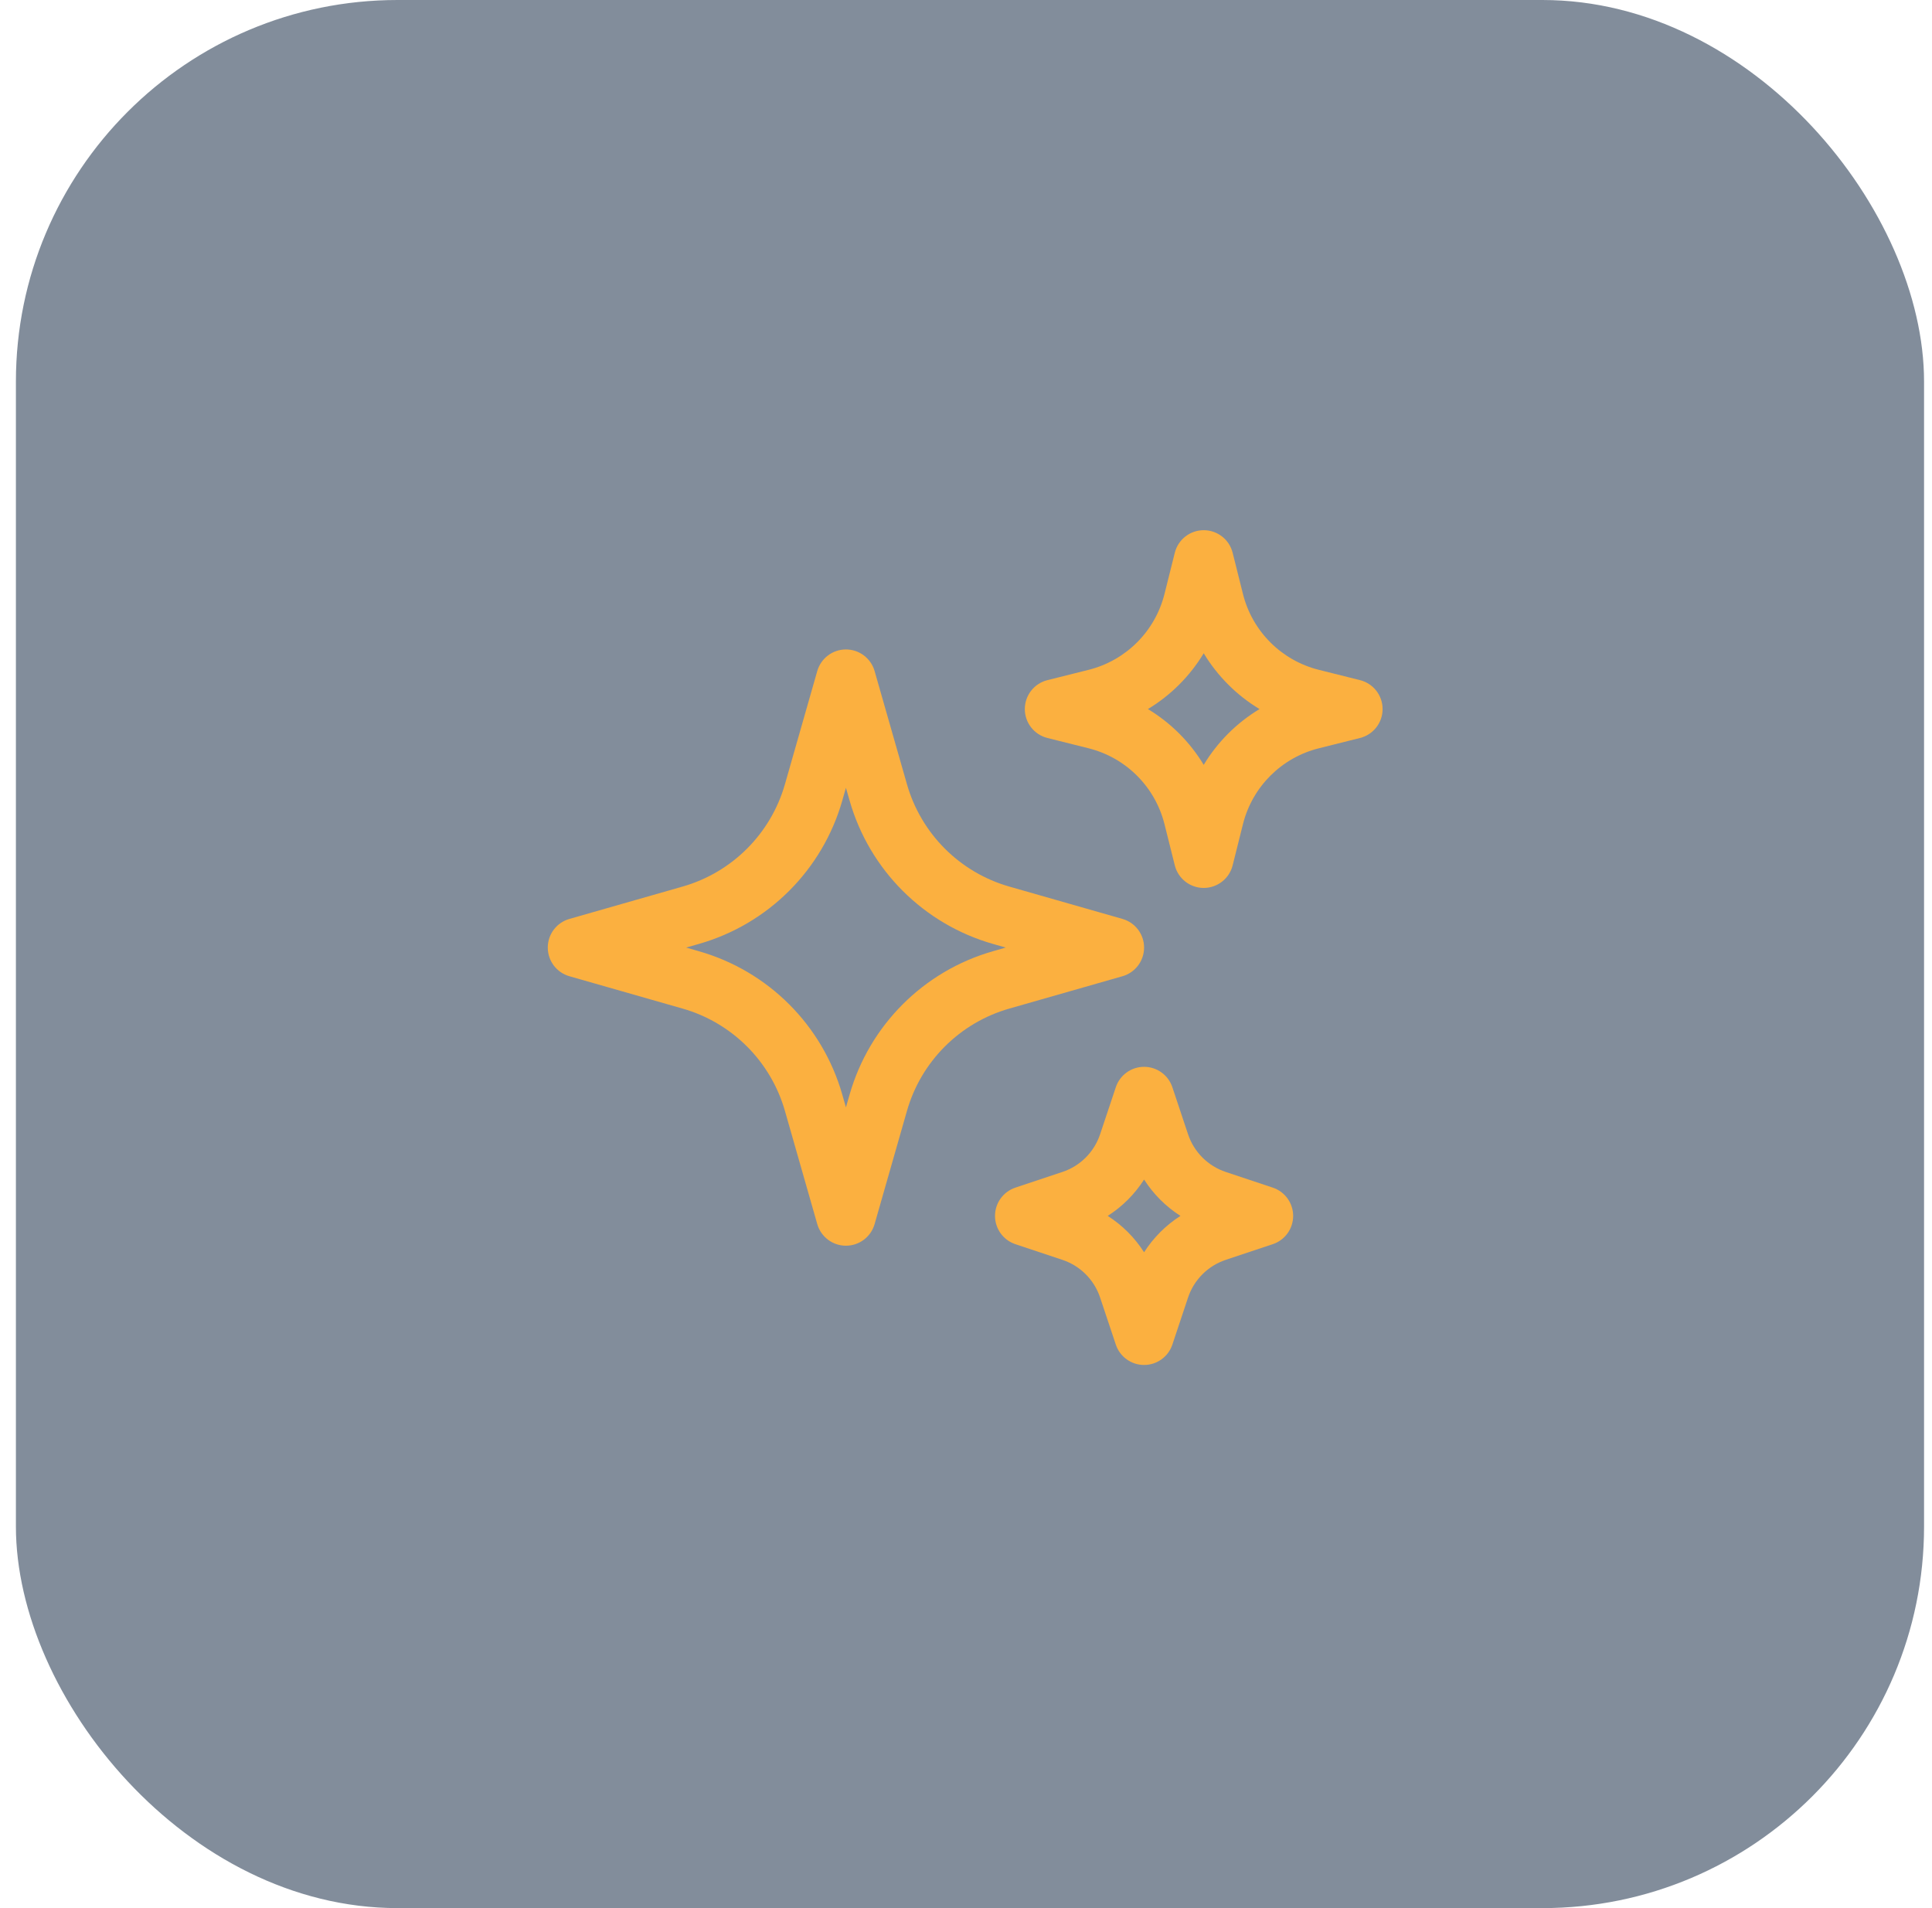 <?xml version="1.0" encoding="UTF-8"?>
<svg xmlns="http://www.w3.org/2000/svg" width="81" height="80" viewBox="0 0 81 80" fill="none">
  <rect x="0.667" width="80" height="80" rx="16" fill="#071C39" fill-opacity="0.5"></rect>
  <path fill-rule="evenodd" clip-rule="evenodd" d="M50.466 22.229C51.04 22.229 51.54 22.619 51.679 23.175L52.111 24.901C52.502 26.469 53.726 27.692 55.294 28.084L57.02 28.516C57.576 28.655 57.966 29.155 57.966 29.729C57.966 30.302 57.576 30.802 57.02 30.941L55.294 31.373C53.726 31.765 52.502 32.988 52.111 34.556L51.679 36.282C51.54 36.838 51.04 37.228 50.466 37.228C49.893 37.228 49.393 36.838 49.254 36.282L48.822 34.556C48.43 32.988 47.206 31.765 45.639 31.373L43.913 30.941C43.357 30.802 42.966 30.302 42.966 29.729C42.966 29.155 43.357 28.655 43.913 28.516L45.639 28.084C47.206 27.692 48.43 26.469 48.822 24.901L49.254 23.175C49.393 22.619 49.893 22.229 50.466 22.229ZM50.466 27.389C49.889 28.347 49.085 29.151 48.127 29.729C49.085 30.306 49.889 31.11 50.466 32.068C51.044 31.11 51.848 30.306 52.806 29.729C51.848 29.151 51.044 28.347 50.466 27.389ZM35.466 27.229C36.025 27.229 36.515 27.599 36.668 28.135L38.024 32.879C38.617 34.955 40.24 36.578 42.316 37.171L47.06 38.527C47.596 38.68 47.966 39.17 47.966 39.728C47.966 40.287 47.596 40.777 47.06 40.93L42.316 42.286C40.24 42.879 38.617 44.502 38.024 46.578L36.668 51.322C36.515 51.858 36.025 52.228 35.466 52.228C34.908 52.228 34.418 51.858 34.264 51.322L32.909 46.578C32.316 44.502 30.693 42.879 28.617 42.286L23.873 40.93C23.336 40.777 22.966 40.287 22.966 39.728C22.966 39.17 23.336 38.68 23.873 38.527L28.617 37.171C30.693 36.578 32.316 34.955 32.909 32.879L34.264 28.135C34.418 27.599 34.908 27.229 35.466 27.229ZM35.466 33.029L35.313 33.566C34.483 36.472 32.21 38.745 29.303 39.575L28.767 39.728L29.303 39.882C32.21 40.712 34.483 42.985 35.313 45.892L35.466 46.428L35.62 45.892C36.45 42.985 38.723 40.712 41.629 39.882L42.166 39.728L41.629 39.575C38.723 38.745 36.45 36.472 35.62 33.566L35.466 33.029ZM47.966 44.728C48.505 44.728 48.982 45.073 49.152 45.583L49.809 47.554C50.058 48.301 50.644 48.887 51.391 49.136L53.362 49.793C53.872 49.963 54.216 50.441 54.216 50.978C54.216 51.517 53.872 51.994 53.362 52.164L51.391 52.821C50.644 53.07 50.058 53.656 49.809 54.403L49.152 56.374C48.982 56.884 48.505 57.228 47.966 57.228C47.428 57.228 46.951 56.884 46.781 56.374L46.123 54.403C45.875 53.656 45.289 53.07 44.542 52.821L42.571 52.164C42.061 51.994 41.716 51.517 41.716 50.978C41.716 50.441 42.061 49.963 42.571 49.793L44.542 49.136C45.289 48.887 45.875 48.301 46.123 47.554L46.781 45.583C46.951 45.073 47.428 44.728 47.966 44.728ZM47.966 49.454C47.575 50.067 47.055 50.587 46.442 50.978C47.055 51.37 47.575 51.89 47.966 52.503C48.358 51.89 48.878 51.37 49.491 50.978C48.878 50.587 48.358 50.067 47.966 49.454Z" fill="#FBB040"></path>
</svg>
